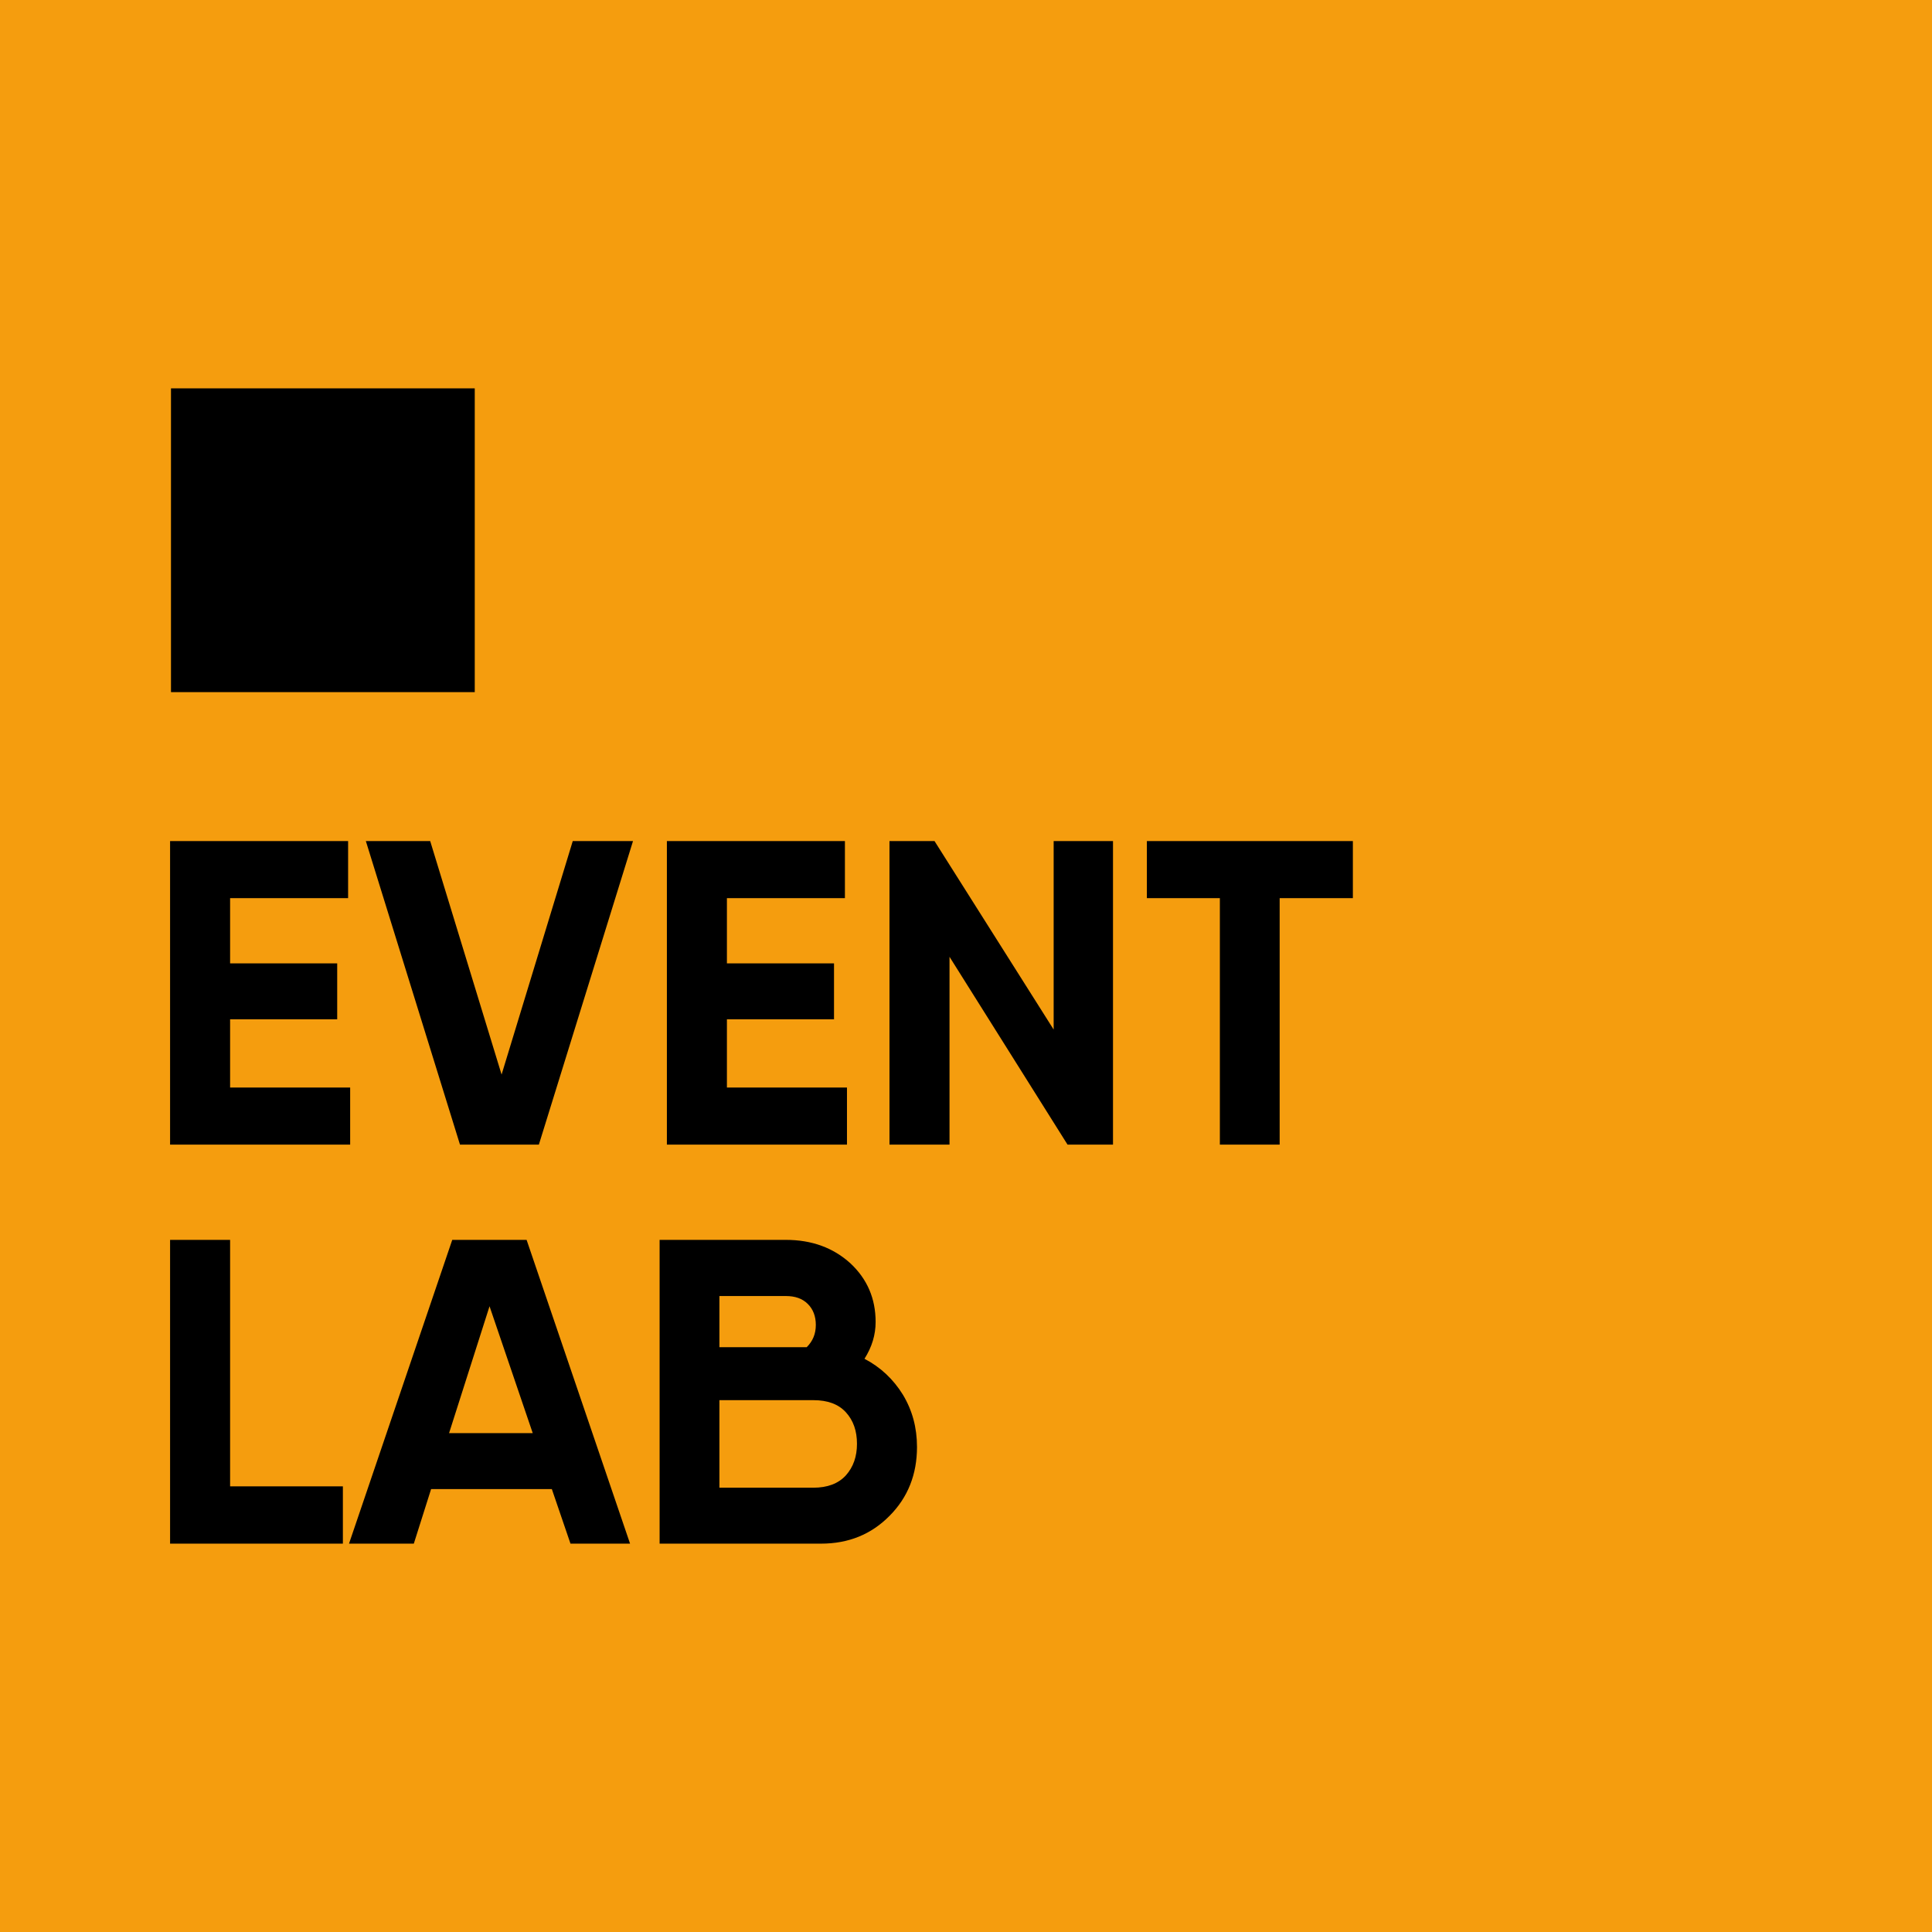 <?xml version="1.0" encoding="UTF-8"?> <svg xmlns="http://www.w3.org/2000/svg" width="240" height="240" viewBox="0 0 240 240" fill="none"> <path d="M0 0H240V240H0V0Z" fill="#F59D0E"></path> <path d="M28.584 135.097H43.498V142.187H21.128V104.479H43.243V111.569H28.584V119.675H41.888V126.624H28.584V135.097ZM57.14 142.187L45.447 104.479H53.44L62.309 133.487L71.15 104.479H78.635L66.941 142.187H57.14ZM90.3 135.097H105.214V142.187H82.843V104.479H104.959V111.569H90.3V119.675H103.604V126.624H90.3V135.097ZM130.889 104.479H138.261V142.187H132.612L117.952 118.856V142.187H110.495V104.479H116.088L130.889 127.895V104.479ZM168.059 104.479V111.569H158.964V142.187H151.536V111.569H142.469V104.479H168.059ZM28.584 184.639H42.594V191.757H21.128V154.021H28.584V184.639ZM70.867 191.757L68.551 184.978H53.553L51.406 191.757H43.356L56.18 154.021H65.416L78.268 191.757H70.867ZM55.784 178.03H66.179L60.812 162.269L55.784 178.03ZM107.388 168.794C109.394 169.839 110.976 171.336 112.162 173.256C113.32 175.177 113.913 177.324 113.913 179.753C113.913 183.142 112.783 186.023 110.495 188.311C108.236 190.599 105.411 191.757 101.994 191.757H81.939V154.021H97.616C100.864 154.021 103.519 155.01 105.637 156.931C107.727 158.88 108.773 161.309 108.773 164.218C108.773 165.8 108.321 167.325 107.388 168.794ZM97.616 160.998H89.368V167.353H100.214C100.977 166.591 101.344 165.687 101.344 164.585C101.344 163.512 101.005 162.636 100.355 161.987C99.677 161.309 98.774 160.998 97.616 160.998ZM101.033 184.809C102.785 184.809 104.14 184.3 105.072 183.283C106.004 182.238 106.456 180.939 106.456 179.357C106.456 177.747 106.004 176.448 105.072 175.431C104.14 174.414 102.785 173.934 101.062 173.934H89.368V184.809H101.033Z" fill="black"></path> <path fill-rule="evenodd" clip-rule="evenodd" d="M21.24 48.243H58.976V85.979H21.24V48.243Z" fill="black"></path> </svg> 